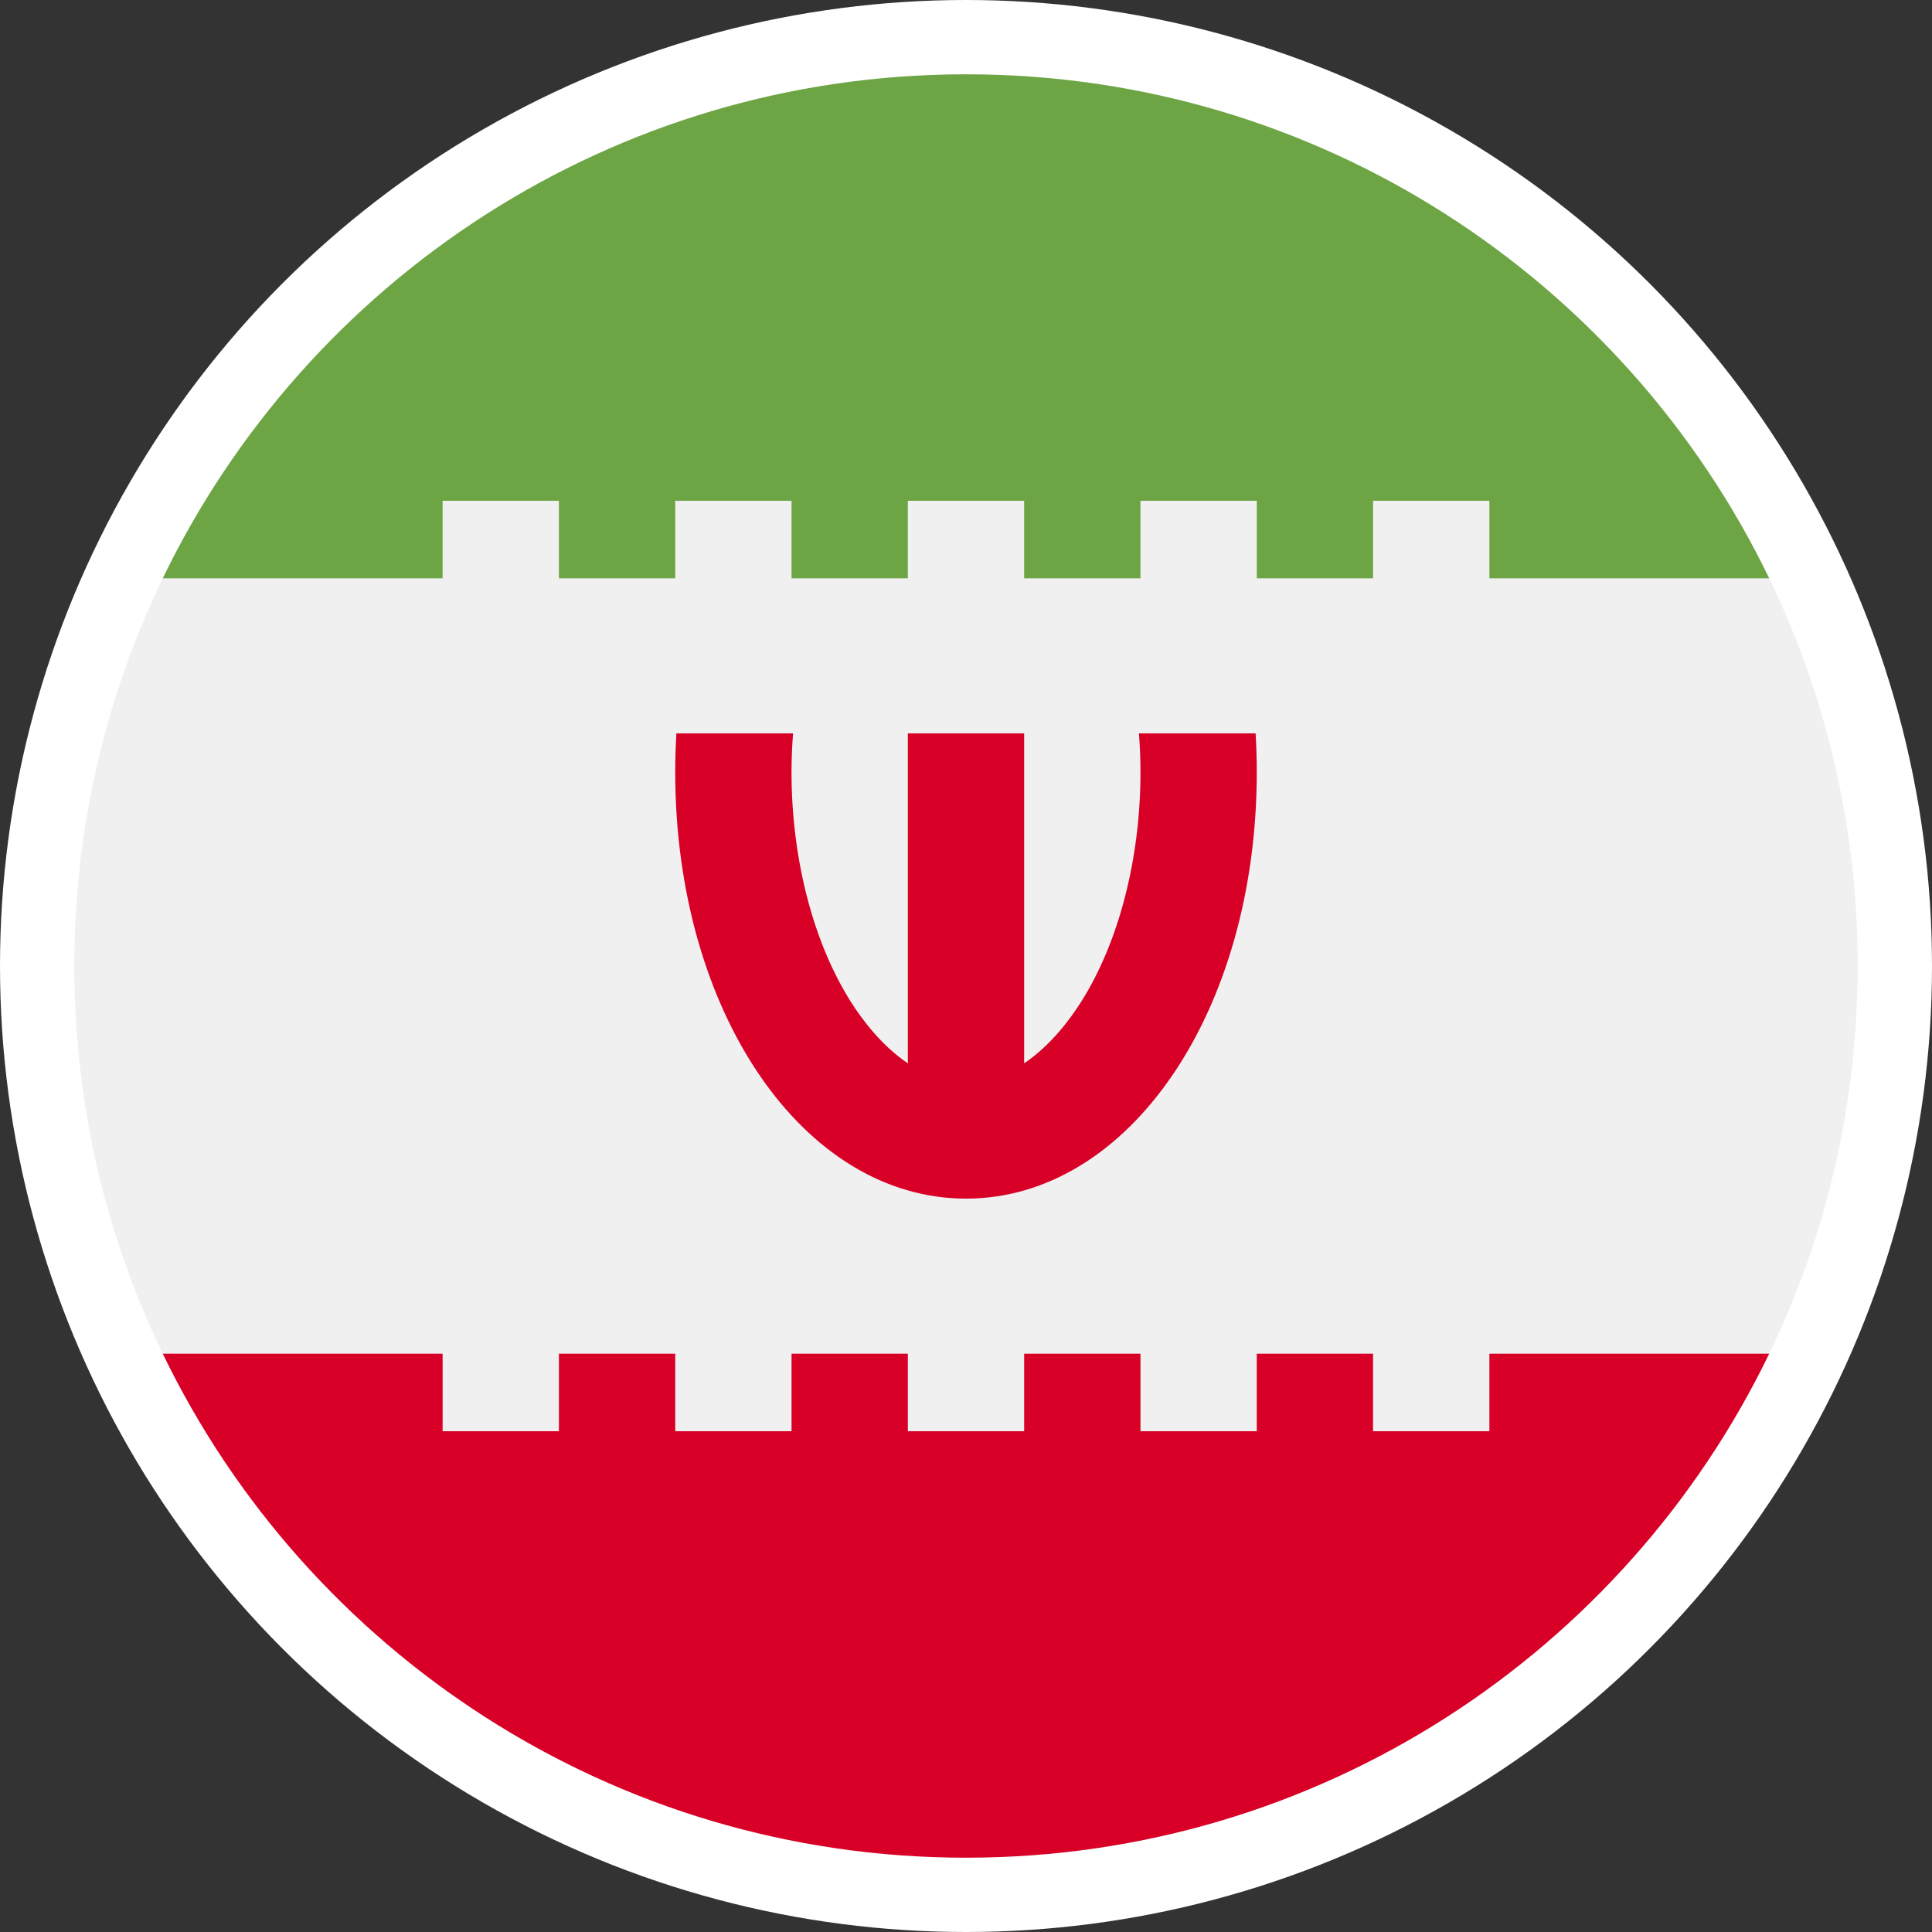 <svg width="52" height="52" viewBox="0 0 52 52" fill="none" xmlns="http://www.w3.org/2000/svg">
<rect x="0" y="0" width="52" height="52" fill="#333333" stroke="none"/>
<circle cx="26" cy="26" r="26" fill="white"/>
<g clip-path="url(#clip0_427_101)">
<path d="M26 50C39.255 50 50 39.255 50 26C50 12.745 39.255 2 26 2C12.745 2 2 12.745 2 26C2 39.255 12.745 50 26 50Z" fill="#F0F0F0"/>
<path d="M33.795 19.739H30.655C30.681 20.084 30.696 20.433 30.696 20.783C30.696 23.104 30.115 25.355 29.104 26.956C28.792 27.451 28.267 28.148 27.565 28.619V19.739H24.435V28.619C23.733 28.148 23.208 27.451 22.896 26.956C21.884 25.355 21.304 23.104 21.304 20.783C21.304 20.433 21.319 20.084 21.345 19.739H18.205C18.185 20.083 18.174 20.431 18.174 20.783C18.174 27.219 21.611 32.261 26 32.261C30.388 32.261 33.826 27.219 33.826 20.783C33.826 20.431 33.815 20.083 33.795 19.739V19.739Z" fill="#D80027"/>
<path d="M11.913 13.478H15.043V15.565H18.174V13.478H21.304V15.565H24.435V13.478H27.565V15.565H30.695V13.478H33.826V15.565H36.956V13.478H40.087V15.565H47.618C43.736 7.537 35.515 2 26 2C16.485 2 8.263 7.537 4.381 15.565H11.913V13.478Z" fill="#6DA544"/>
<path d="M40.087 36.435V38.522H36.956V36.435H33.826V38.522H30.696V36.435H27.565V38.522H24.435V36.435H21.304V38.522H18.174V36.435H15.043V38.522H11.913V36.435H4.381C8.263 44.462 16.485 50 26 50C35.515 50 43.736 44.462 47.618 36.435H40.087Z" fill="#D80027"/>
</g>
<defs>
<clipPath id="clip0_427_101">
<rect width="48" height="48" fill="white" transform="translate(2 2)"/>
</clipPath>
</defs>
</svg>
